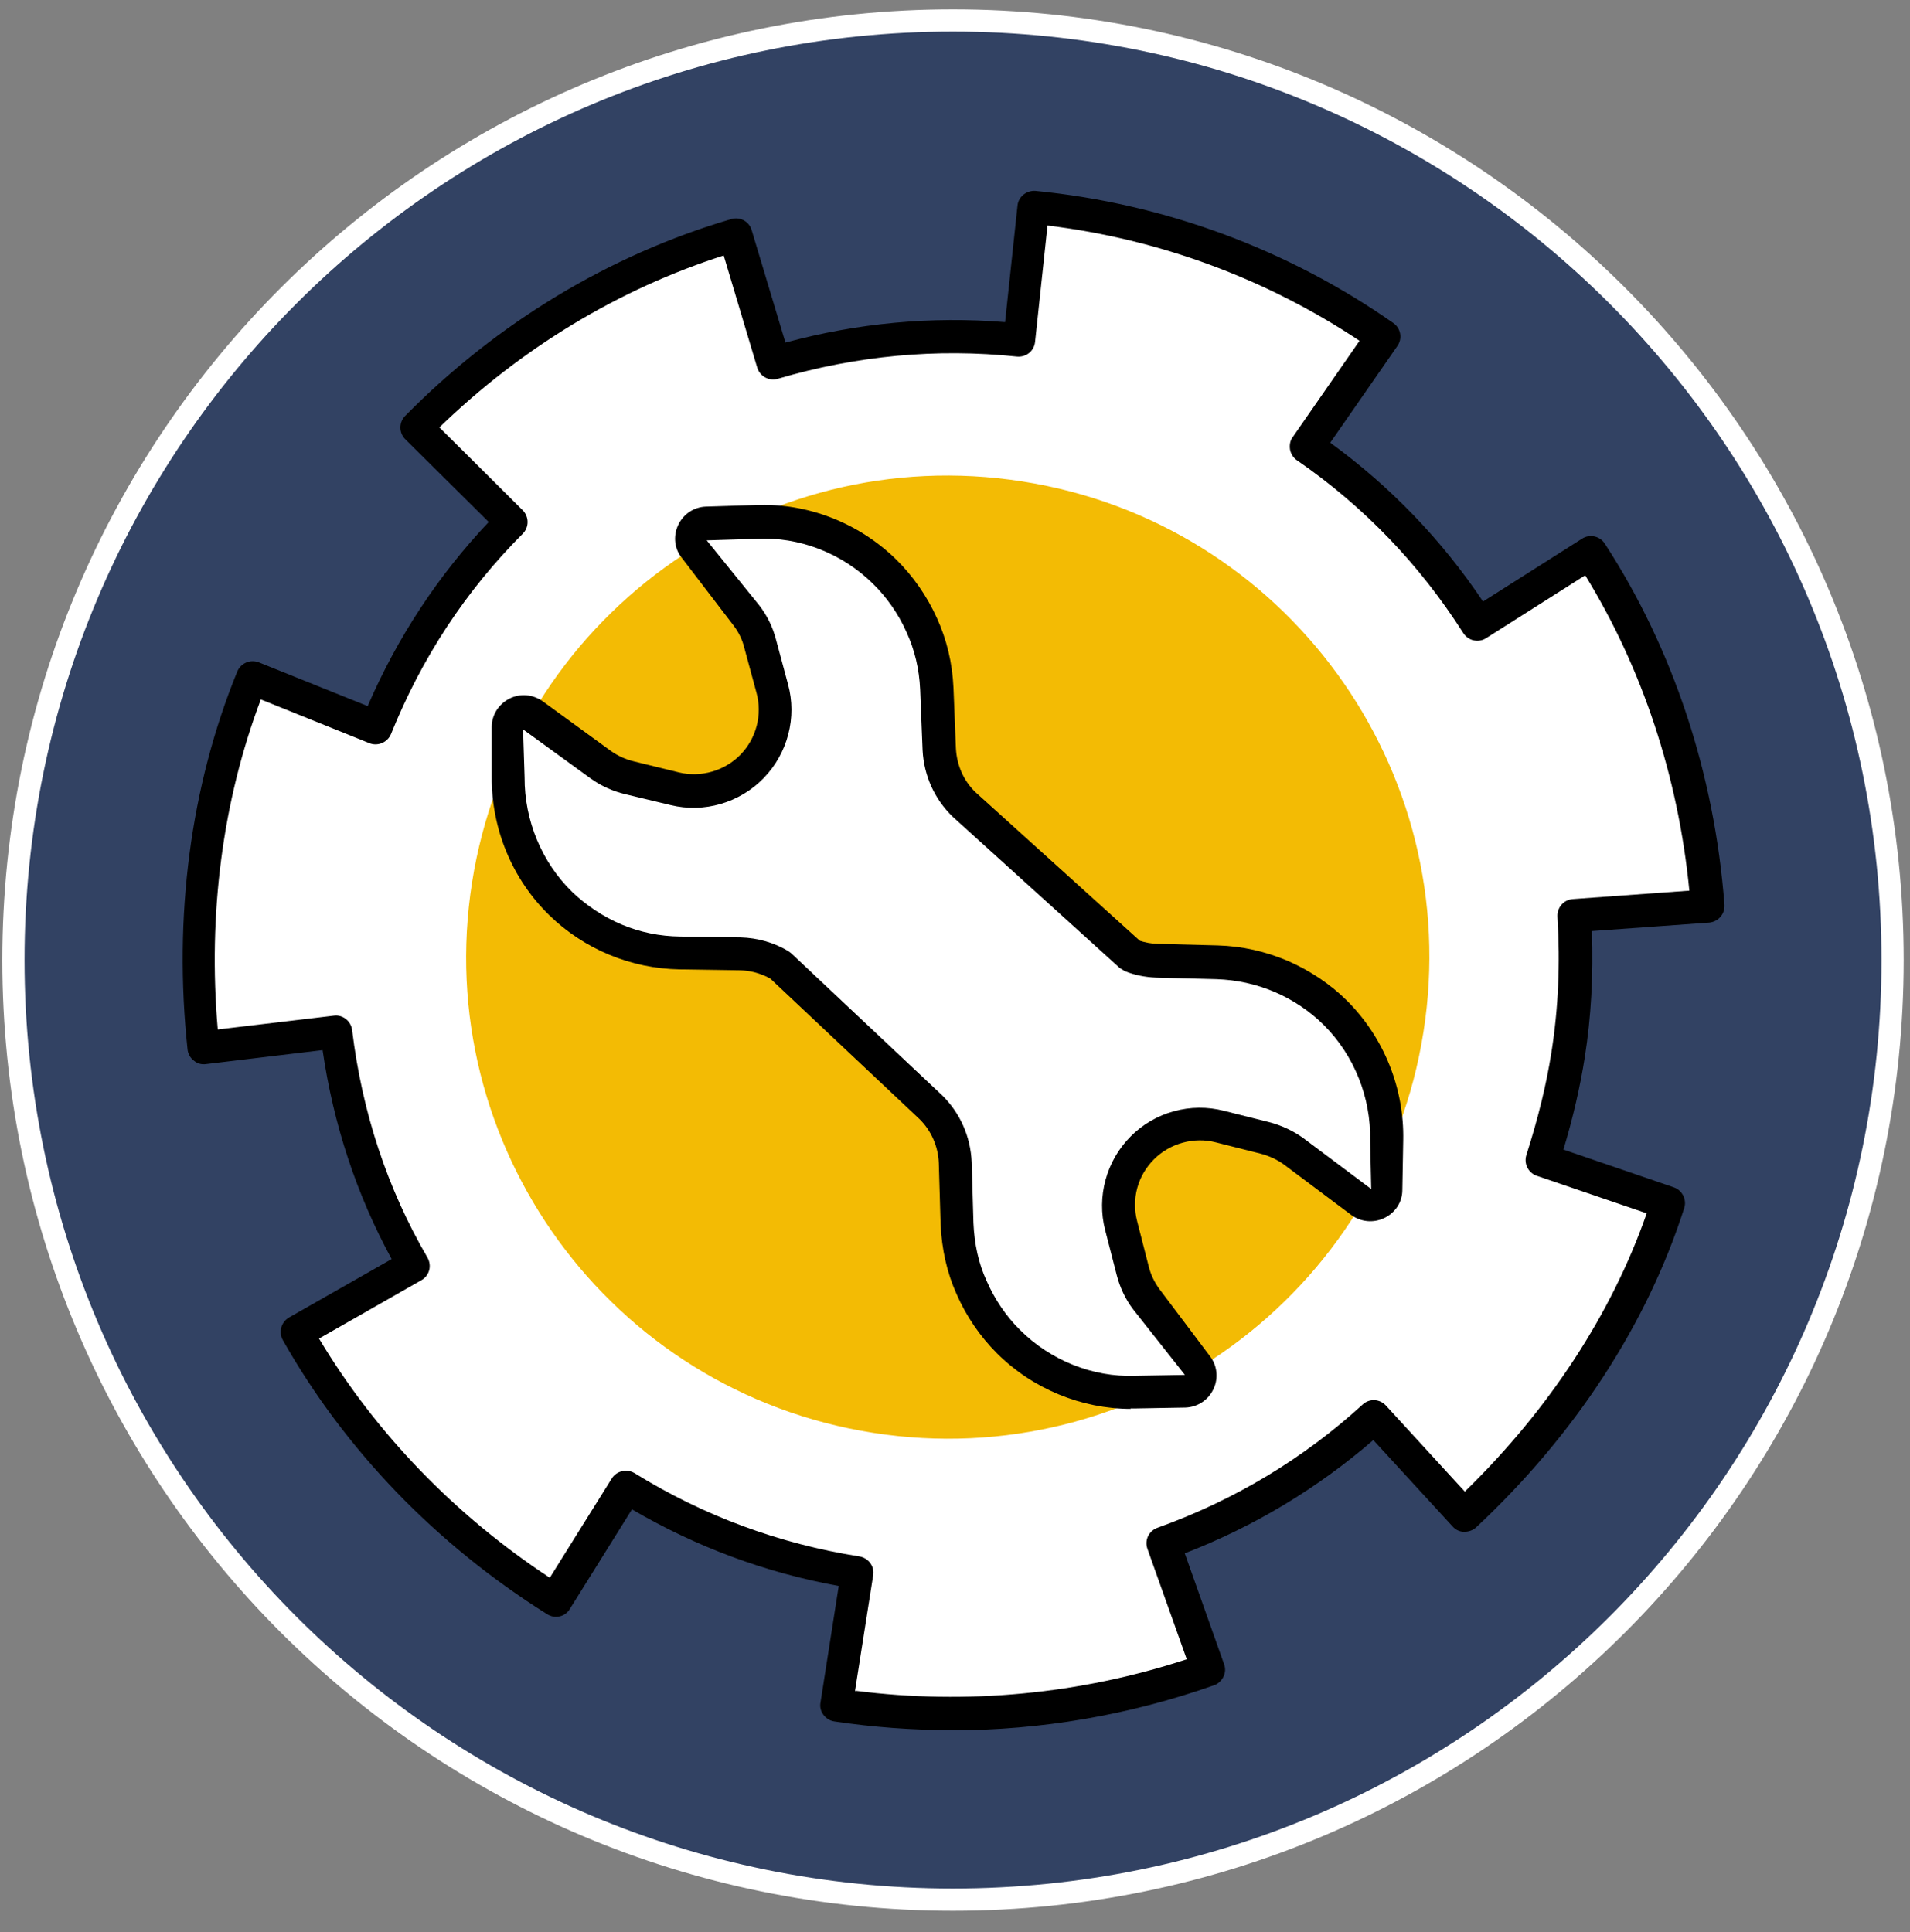 <svg xmlns="http://www.w3.org/2000/svg" width="86" height="87" viewBox="0 0 86 87" fill="none"><rect x="0" y="0" width="86" height="87" fill="#808080" stroke="none"/><path d="M85.216 43.232C85.216 66.602 66.275 85.541 42.906 85.541C19.535 85.541 0.605 66.602 0.605 43.232C0.605 19.862 19.546 0.922 42.906 0.922C66.266 0.922 85.216 19.862 85.216 43.232Z" fill="#324263"></path><path d="M85.216 43.232C85.216 66.602 66.275 85.541 42.906 85.541C19.535 85.541 0.605 66.602 0.605 43.232C0.605 19.862 19.546 0.922 42.906 0.922C66.266 0.922 85.216 19.862 85.216 43.232Z" stroke="white" stroke-miterlimit="10"></path><path d="M38.606 70.793L37.666 76.772C43.246 77.612 49.046 77.062 54.386 75.172L52.356 69.493C55.886 68.233 59.106 66.302 61.846 63.782L65.906 68.222C70.036 64.362 73.356 59.553 75.096 54.153L69.436 52.222C69.926 50.712 70.336 49.133 70.586 47.483C70.926 45.343 70.996 43.263 70.876 41.212L76.876 40.792C76.456 35.172 74.696 29.602 71.596 24.863L66.516 28.093C64.536 24.962 61.916 22.233 58.826 20.093L62.266 15.143C57.606 11.873 52.116 9.873 46.526 9.312L45.876 15.303C42.066 14.893 38.326 15.303 34.836 16.332L33.106 10.572C27.656 12.162 22.696 15.223 18.736 19.233L23.016 23.492C20.416 26.102 18.336 29.233 16.936 32.752L11.356 30.512C9.196 35.792 8.546 41.523 9.156 47.172L15.136 46.462C15.596 50.212 16.776 53.792 18.626 56.972L13.366 59.983C16.146 64.892 20.226 69.052 25.026 72.052L28.206 66.933C31.265 68.843 34.806 70.192 38.616 70.782M25.876 40.462C27.356 31.052 36.196 24.602 45.616 26.073C55.026 27.552 61.476 36.392 60.006 45.812C58.526 55.222 49.686 61.642 40.276 60.172C30.866 58.693 24.406 49.883 25.886 40.462" fill="white"></path><path d="M64.094 46.46C62.244 58.29 51.144 66.38 39.314 64.52C27.484 62.67 19.394 51.57 21.254 39.74C23.114 27.91 34.204 19.82 46.034 21.68C57.864 23.53 65.954 34.63 64.094 46.46Z" fill="#F3BB04"></path><path d="M42.825 77.906C41.065 77.906 39.305 77.776 37.565 77.516C37.365 77.486 37.195 77.376 37.075 77.216C36.955 77.056 36.905 76.856 36.945 76.656L37.765 71.416C34.465 70.816 31.345 69.656 28.455 67.966L25.655 72.456C25.555 72.626 25.385 72.746 25.195 72.786C24.995 72.836 24.795 72.786 24.635 72.686C19.645 69.556 15.525 65.286 12.735 60.346C12.535 59.986 12.655 59.536 13.015 59.326L17.635 56.696C16.065 53.816 15.015 50.656 14.525 47.286L9.275 47.916C9.065 47.946 8.875 47.886 8.725 47.756C8.565 47.636 8.465 47.446 8.445 47.256C7.805 41.286 8.575 35.396 10.685 30.236C10.845 29.856 11.275 29.676 11.655 29.826L16.555 31.796C17.895 28.696 19.725 25.916 22.005 23.506L18.245 19.776C17.955 19.486 17.955 19.016 18.245 18.726C22.385 14.526 27.465 11.466 32.925 9.866C33.325 9.746 33.735 9.976 33.845 10.366L35.365 15.426C38.615 14.546 41.935 14.236 45.255 14.506L45.815 9.256C45.855 8.846 46.235 8.566 46.625 8.596C52.425 9.166 57.995 11.226 62.735 14.546C63.075 14.786 63.155 15.246 62.915 15.586L59.895 19.936C62.605 21.906 64.915 24.306 66.775 27.086L71.235 24.256C71.575 24.036 72.035 24.136 72.255 24.476C75.325 29.196 77.195 34.816 77.645 40.746C77.655 40.946 77.595 41.136 77.465 41.286C77.335 41.436 77.155 41.526 76.955 41.546L71.675 41.926C71.745 43.906 71.645 45.776 71.355 47.616C71.145 48.946 70.835 50.306 70.395 51.766L75.365 53.466C75.745 53.596 75.955 54.016 75.835 54.396C74.155 59.646 70.915 64.616 66.465 68.776C66.315 68.916 66.115 68.976 65.925 68.976C65.725 68.976 65.535 68.886 65.405 68.736L61.835 64.846C59.325 67.016 56.475 68.736 53.345 69.946L55.115 74.936C55.185 75.126 55.175 75.326 55.085 75.506C54.995 75.686 54.845 75.826 54.665 75.886C50.875 77.226 46.875 77.916 42.855 77.916M38.525 76.136C43.535 76.776 48.655 76.286 53.435 74.716L51.665 69.746C51.525 69.356 51.725 68.936 52.115 68.796C55.575 67.556 58.685 65.686 61.355 63.246C61.655 62.966 62.125 62.986 62.405 63.296L65.955 67.166C69.745 63.476 72.565 59.166 74.145 54.636L69.195 52.946C68.815 52.816 68.605 52.406 68.725 52.016C69.255 50.356 69.625 48.846 69.855 47.386C70.165 45.416 70.255 43.416 70.125 41.276C70.105 40.866 70.405 40.516 70.815 40.486L76.065 40.106C75.565 34.966 73.945 30.086 71.375 25.906L66.915 28.736C66.745 28.846 66.545 28.876 66.355 28.836C66.165 28.796 65.995 28.676 65.885 28.506C63.925 25.426 61.415 22.806 58.395 20.726C58.235 20.616 58.125 20.446 58.085 20.246C58.055 20.046 58.085 19.846 58.205 19.686L61.215 15.346C57.025 12.556 52.195 10.766 47.165 10.156L46.605 15.396C46.565 15.806 46.205 16.096 45.785 16.056C42.175 15.676 38.555 16.016 35.025 17.056C34.625 17.176 34.215 16.946 34.095 16.556L32.585 11.506C27.865 13.016 23.465 15.676 19.785 19.246L23.535 22.976C23.675 23.116 23.755 23.306 23.755 23.506C23.755 23.706 23.675 23.896 23.535 24.036C20.975 26.596 18.985 29.626 17.605 33.056C17.445 33.436 17.005 33.616 16.635 33.466L11.745 31.496C10.025 36.046 9.355 41.156 9.805 46.356L15.025 45.736C15.425 45.676 15.805 45.976 15.855 46.386C16.305 50.096 17.445 53.536 19.245 56.626C19.345 56.796 19.375 57.006 19.325 57.196C19.275 57.386 19.145 57.556 18.975 57.646L14.365 60.276C16.905 64.526 20.475 68.226 24.755 71.046L27.545 66.576C27.765 66.226 28.225 66.126 28.575 66.336C31.675 68.256 35.085 69.516 38.695 70.086C39.105 70.156 39.385 70.536 39.315 70.936L38.495 76.156L38.525 76.136Z" fill="black"></path><path d="M57.711 43.975C58.611 44.365 59.451 44.925 60.151 45.626C61.671 47.145 62.501 49.225 62.451 51.355L62.411 53.605C62.411 54.156 61.751 54.475 61.301 54.136L58.271 51.865C57.891 51.586 57.441 51.386 56.981 51.266L54.951 50.755C53.691 50.435 52.371 50.795 51.451 51.715C50.531 52.636 50.171 53.965 50.501 55.215L51.021 57.245C51.131 57.715 51.351 58.156 51.631 58.526L53.911 61.556C54.261 61.995 53.941 62.656 53.381 62.675L51.141 62.715C49.001 62.776 46.931 61.946 45.411 60.425C44.711 59.725 44.151 58.886 43.761 57.995C43.351 57.096 43.151 56.115 43.111 55.105L43.031 52.376C42.991 51.435 42.601 50.545 41.941 49.886L35.141 43.486C34.611 43.175 33.991 42.986 33.351 42.975L30.631 42.935C29.621 42.916 28.641 42.715 27.721 42.336C26.821 41.956 25.971 41.406 25.261 40.715C23.721 39.215 22.871 37.145 22.891 35.005V32.766C22.891 32.206 23.551 31.886 24.001 32.215L27.061 34.446C27.451 34.725 27.901 34.925 28.361 35.035L30.401 35.526C31.661 35.825 32.981 35.446 33.881 34.516C34.781 33.586 35.131 32.255 34.791 31.006L34.241 28.985C34.121 28.515 33.901 28.085 33.611 27.706L31.301 24.686C30.951 24.245 31.251 23.596 31.811 23.576L34.061 23.506C36.201 23.425 38.281 24.226 39.821 25.726C40.531 26.425 41.111 27.256 41.501 28.145C41.911 29.046 42.141 30.015 42.191 31.026L42.301 33.755C42.351 34.706 42.741 35.586 43.411 36.236L50.931 43.045C51.291 43.185 51.681 43.266 52.081 43.285L54.811 43.355C55.821 43.386 56.791 43.605 57.711 43.995" fill="white"></path><path d="M50.921 63.442C48.681 63.442 46.481 62.532 44.881 60.932C44.131 60.182 43.501 59.262 43.071 58.272C42.641 57.322 42.401 56.252 42.351 55.112L42.271 52.372C42.241 51.622 41.931 50.912 41.401 50.392L34.681 44.062C34.261 43.832 33.791 43.702 33.321 43.692L30.611 43.652C29.511 43.632 28.441 43.412 27.431 42.992C26.441 42.582 25.511 41.972 24.741 41.222C23.071 39.602 22.121 37.322 22.141 34.972V32.732C22.141 32.192 22.451 31.712 22.931 31.462C23.421 31.212 23.991 31.262 24.441 31.582L27.501 33.812C27.811 34.032 28.161 34.192 28.531 34.282L30.571 34.782C31.561 35.022 32.631 34.712 33.341 33.982C34.061 33.242 34.331 32.172 34.061 31.192L33.511 29.162C33.421 28.792 33.251 28.452 33.011 28.142L30.701 25.122C30.371 24.722 30.301 24.152 30.531 23.652C30.761 23.152 31.241 22.832 31.781 22.812L34.031 22.742C36.361 22.642 38.651 23.542 40.331 25.172C41.111 25.932 41.741 26.852 42.181 27.822C42.621 28.782 42.881 29.842 42.931 30.972L43.041 33.702C43.081 34.462 43.391 35.162 43.921 35.672L51.321 42.362C51.561 42.442 51.831 42.492 52.111 42.502L54.821 42.572C55.921 42.602 56.981 42.842 57.991 43.272C58.981 43.702 59.911 44.322 60.661 45.072C62.311 46.722 63.231 49.002 63.181 51.352L63.141 53.592C63.141 54.122 62.831 54.602 62.341 54.842C61.851 55.082 61.271 55.032 60.831 54.702L57.801 52.432C57.511 52.222 57.151 52.052 56.771 51.952L54.751 51.442C53.761 51.182 52.681 51.482 51.961 52.202C51.221 52.942 50.941 53.982 51.201 54.992L51.721 57.022C51.811 57.392 51.981 57.742 52.201 58.042L54.481 61.072C54.801 61.482 54.871 62.052 54.641 62.542C54.411 63.042 53.921 63.362 53.381 63.382L51.121 63.422H50.891L50.921 63.442ZM23.551 32.812L23.621 35.002C23.611 36.942 24.391 38.832 25.771 40.172C26.411 40.782 27.181 41.292 27.991 41.632C28.821 41.982 29.711 42.162 30.621 42.172L33.341 42.212C34.111 42.232 34.851 42.442 35.501 42.832L35.631 42.932L42.431 49.332C43.241 50.132 43.701 51.192 43.751 52.332L43.831 55.072C43.871 56.012 44.061 56.892 44.421 57.672C44.781 58.502 45.301 59.272 45.921 59.882C47.291 61.252 49.191 62.022 51.101 61.952L53.351 61.912L51.021 58.962C50.671 58.502 50.421 57.962 50.281 57.412L49.761 55.392C49.371 53.892 49.811 52.272 50.911 51.172C52.001 50.072 53.611 49.632 55.121 50.022L57.151 50.532C57.721 50.682 58.251 50.932 58.701 51.262L61.741 53.542L61.691 51.352C61.731 49.412 60.971 47.522 59.611 46.162C58.991 45.542 58.221 45.022 57.401 44.672C56.561 44.312 55.681 44.122 54.771 44.092L52.051 44.022C51.551 44.002 51.071 43.902 50.651 43.732L50.421 43.592L42.901 36.782C42.081 35.992 41.601 34.932 41.541 33.792L41.431 31.052C41.391 30.122 41.181 29.252 40.811 28.452C40.451 27.642 39.921 26.882 39.281 26.262C37.901 24.912 35.991 24.162 34.071 24.262L31.821 24.332L34.181 27.252C34.541 27.712 34.801 28.252 34.941 28.802L35.481 30.812C35.891 32.302 35.471 33.922 34.381 35.042C33.301 36.152 31.701 36.622 30.191 36.252L28.151 35.762C27.601 35.632 27.061 35.392 26.591 35.052L23.521 32.822L23.551 32.812Z" fill="black"></path></svg>